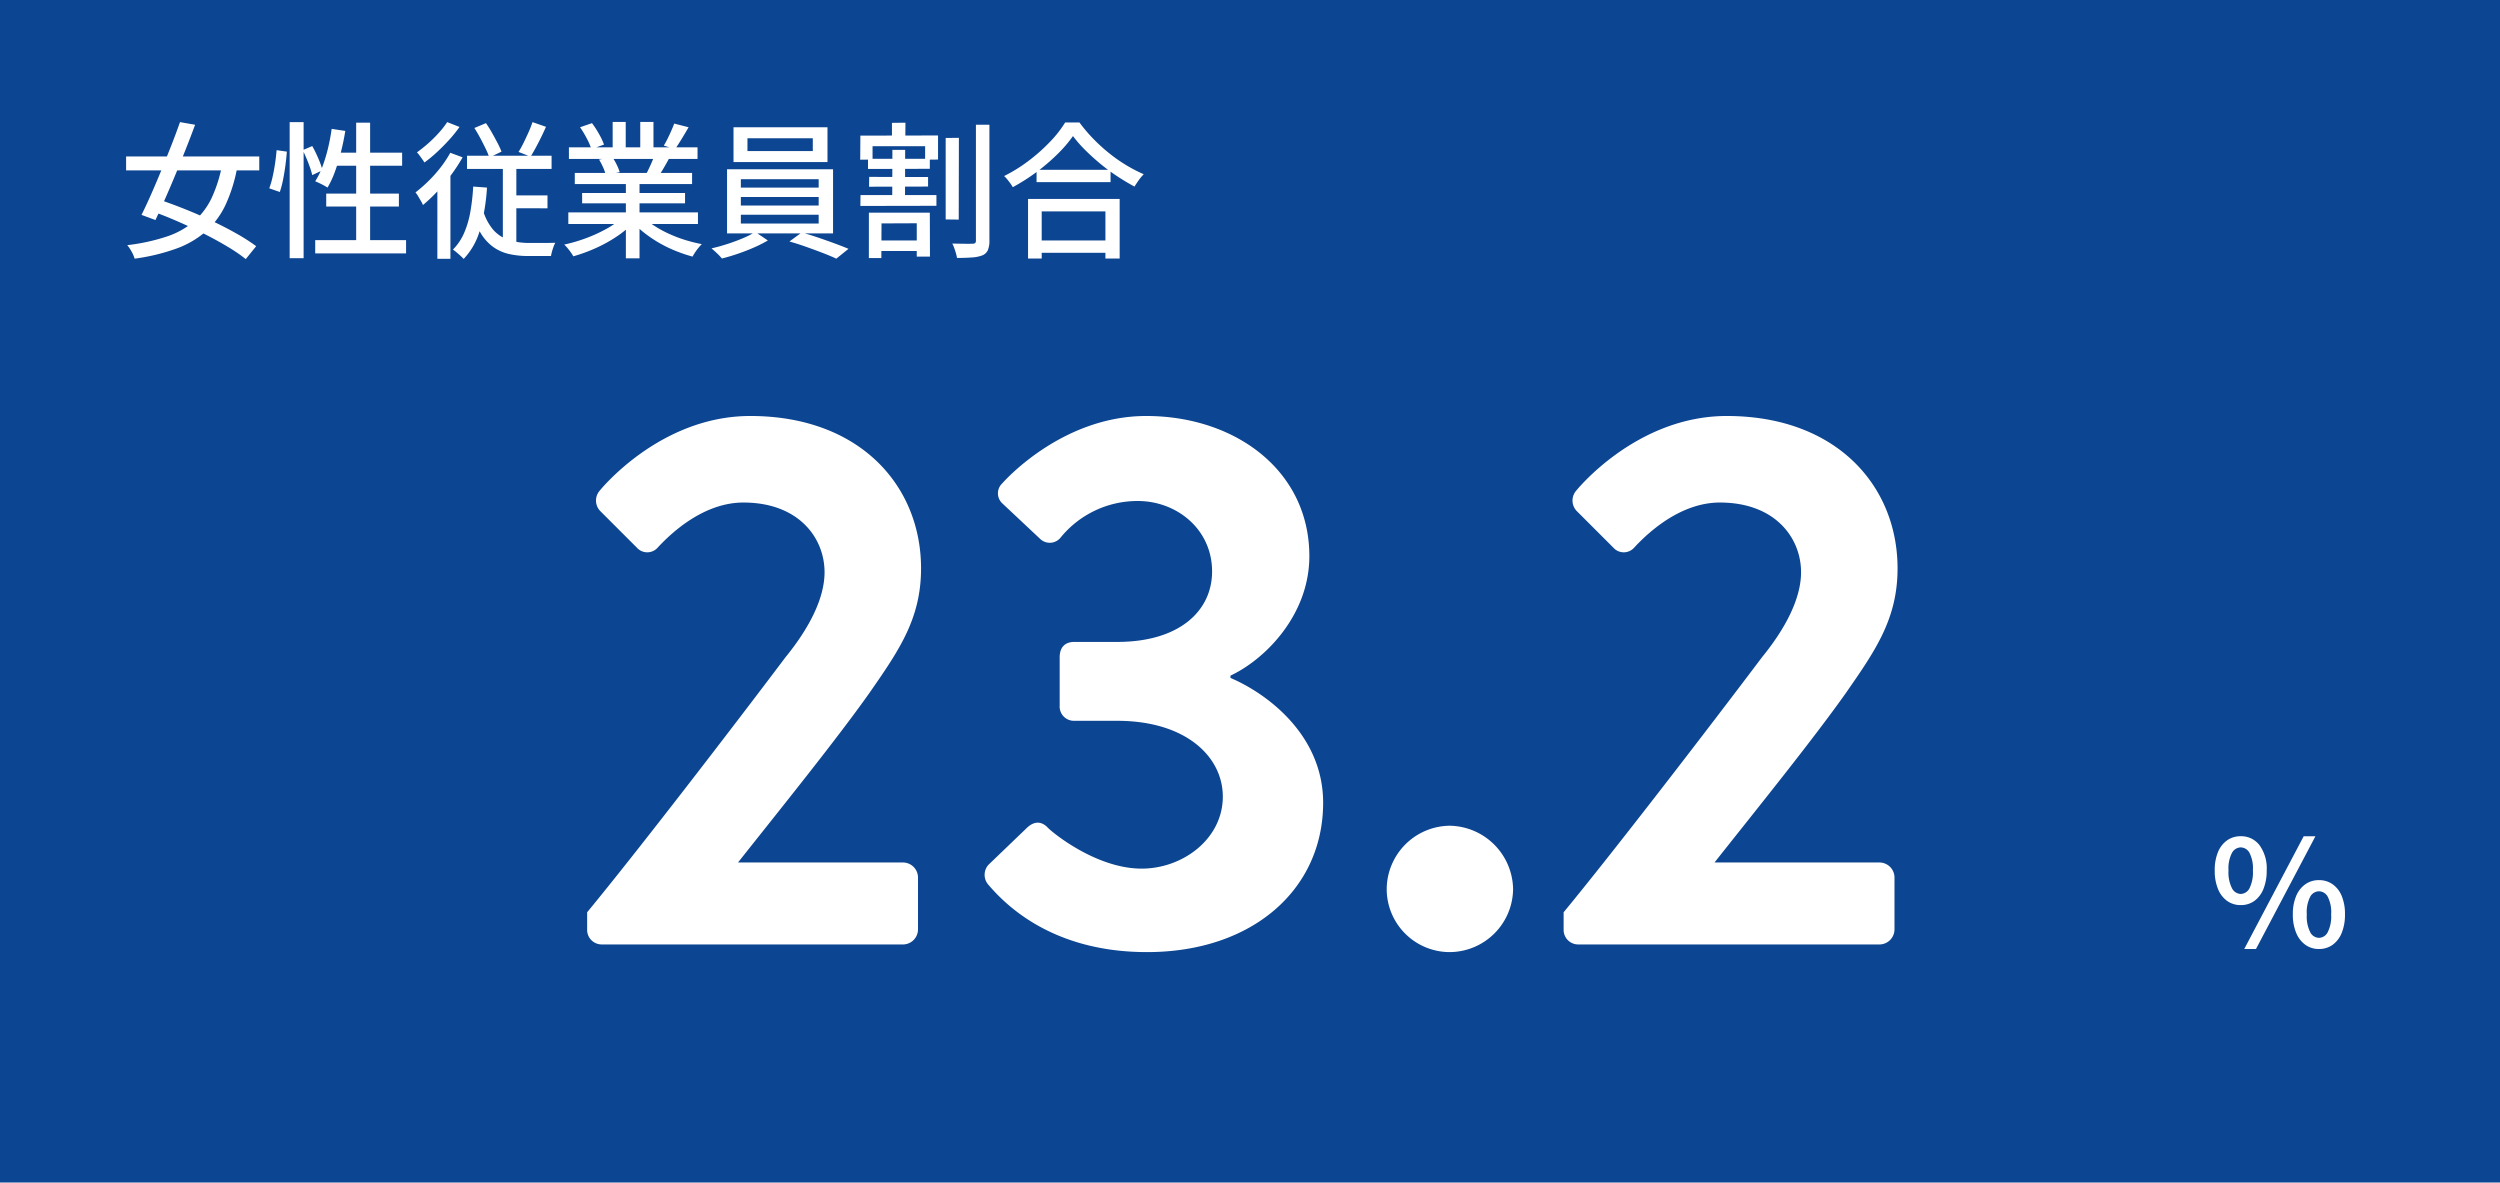 <svg xmlns="http://www.w3.org/2000/svg" width="630" height="298" viewBox="0 0 630 298">
  <g id="グループ_8324" data-name="グループ 8324" transform="translate(-704 -1450)">
    <rect id="長方形_5142" data-name="長方形 5142" width="630" height="298" transform="translate(704 1450)" fill="#0c4592"/>
    <path id="パス_2034" data-name="パス 2034" d="M-167.042-3.667A3.665,3.665,0,0,0-163.375,0h76.042a3.8,3.8,0,0,0,3.667-3.667V-16.984a3.8,3.8,0,0,0-3.667-3.667h-41.688c10.229-12.931,24.9-31.073,33.2-42.846C-88.3-74.305-82.894-82.218-82.894-94.763c0-20.844-15.44-38.407-43.039-38.407-22.967,0-38.021,18.914-38.021,18.914a3.8,3.8,0,0,0,.193,5.018l9.264,9.264a3.51,3.51,0,0,0,5.211,0c4.439-4.825,12.352-11.387,21.616-11.387,13.9,0,20.458,8.878,20.458,17.563,0,6.562-3.86,14.089-9.843,21.423C-129.986-55.2-154.3-23.546-167.042-8.106ZM-66.1-15.247C-61.857-10.229-50.084,1.93-25.959,1.93c26.634,0,44.39-15.826,44.39-37.635,0-17.177-14.282-27.6-23.353-31.459v-.579C3.763-71.8,14.957-82.99,14.957-97.851c0-21.616-18.721-35.319-41.109-35.319-21.616,0-36.284,16.984-36.284,16.984a3.442,3.442,0,0,0,0,5.018l9.457,8.878a3.5,3.5,0,0,0,5.211-.193,24.987,24.987,0,0,1,19.493-9.264c9.843,0,18.721,7.141,18.721,17.756,0,9.843-8.106,17.756-23.932,17.756H-44.294c-2.316,0-3.667,1.351-3.667,3.86v12.159a3.6,3.6,0,0,0,3.667,3.86h10.808c17.37,0,26.634,9.071,26.634,19.107,0,10.615-10.036,18.142-20.458,18.142-11.773,0-23.16-9.65-23.739-10.422-1.544-1.544-3.281-1.544-5.018,0l-9.843,9.457A3.792,3.792,0,0,0-66.1-15.247ZM34.45-13.9A15.9,15.9,0,0,0,50.276,1.93,16.065,16.065,0,0,0,66.3-13.9,16.231,16.231,0,0,0,50.276-29.915,16.065,16.065,0,0,0,34.45-13.9ZM79.033-3.667A3.665,3.665,0,0,0,82.7,0h76.042a3.8,3.8,0,0,0,3.667-3.667V-16.984a3.8,3.8,0,0,0-3.667-3.667H117.054c10.229-12.931,24.9-31.073,33.2-42.846,7.527-10.808,12.931-18.721,12.931-31.266,0-20.844-15.44-38.407-43.039-38.407-22.967,0-38.021,18.914-38.021,18.914a3.8,3.8,0,0,0,.193,5.018l9.264,9.264a3.51,3.51,0,0,0,5.211,0c4.439-4.825,12.352-11.387,21.616-11.387,13.9,0,20.458,8.878,20.458,17.563,0,6.562-3.86,14.089-9.843,21.423C116.089-55.2,91.771-23.546,79.033-8.106Z" transform="translate(1019 1688)" fill="#fff"/>
    <path id="パス_2035" data-name="パス 2035" d="M-28.342-10.915a5.788,5.788,0,0,1-3.4-1.036,6.77,6.77,0,0,1-2.312-3,11.99,11.99,0,0,1-.833-4.7,11.715,11.715,0,0,1,.833-4.662,6.669,6.669,0,0,1,2.312-2.942,5.863,5.863,0,0,1,3.4-1.017,5.786,5.786,0,0,1,4.736,2.257,9.924,9.924,0,0,1,1.813,6.364,11.99,11.99,0,0,1-.833,4.7,6.827,6.827,0,0,1-2.294,3A5.765,5.765,0,0,1-28.342-10.915Zm0-2.812a2.548,2.548,0,0,0,2.2-1.406,8.9,8.9,0,0,0,.869-4.514,8.573,8.573,0,0,0-.869-4.458,2.561,2.561,0,0,0-2.2-1.351,2.578,2.578,0,0,0-2.183,1.351,8.424,8.424,0,0,0-.888,4.458,8.744,8.744,0,0,0,.888,4.514A2.566,2.566,0,0,0-28.342-13.727ZM-8.621.148a5.788,5.788,0,0,1-3.4-1.036,6.891,6.891,0,0,1-2.331-3,11.759,11.759,0,0,1-.851-4.7,11.49,11.49,0,0,1,.851-4.662,6.79,6.79,0,0,1,2.331-2.942,5.863,5.863,0,0,1,3.4-1.017,5.863,5.863,0,0,1,3.4,1.017A6.669,6.669,0,0,1-2.9-13.246a11.715,11.715,0,0,1,.833,4.662,11.99,11.99,0,0,1-.833,4.7,6.77,6.77,0,0,1-2.312,3A5.788,5.788,0,0,1-8.621.148Zm0-2.812a2.548,2.548,0,0,0,2.2-1.406A8.9,8.9,0,0,0-5.55-8.584a8.573,8.573,0,0,0-.869-4.458,2.561,2.561,0,0,0-2.2-1.351,2.561,2.561,0,0,0-2.2,1.351,8.573,8.573,0,0,0-.87,4.458,8.9,8.9,0,0,0,.87,4.514A2.548,2.548,0,0,0-8.621-2.664ZM-27.454.148l14.985-28.416h2.96L-24.494.148Z" transform="translate(1297 1689)" fill="#fff"/>
    <path id="パス_2033" data-name="パス 2033" d="M1.776-22.57H35.335v3.515H1.776Zm13.579-8.658,3.811.666q-1.073,2.923-2.349,6.142t-2.609,6.438q-1.332,3.219-2.627,6.142T9.176-6.549l-3.515-1.3q1.11-2.22,2.387-5.106T10.619-19q1.3-3.163,2.535-6.308T15.355-31.228ZM26.048-20.905l3.774.851A39.29,39.29,0,0,1,26.9-10.508,20.97,20.97,0,0,1,22-3.793,23.355,23.355,0,0,1,14.541.61,50.389,50.389,0,0,1,3.922,3.182a8.062,8.062,0,0,0-.759-1.776A10.644,10.644,0,0,0,2.072-.222a49.647,49.647,0,0,0,9.99-2.183,20.547,20.547,0,0,0,6.9-3.866A18.31,18.31,0,0,0,23.421-12.3,35.239,35.239,0,0,0,26.048-20.905ZM7.807-8.954l2.331-2.738q3.071,1.036,6.493,2.4t6.753,2.942q3.33,1.573,6.235,3.219A47.623,47.623,0,0,1,34.558.037L31.931,3.293a42,42,0,0,0-4.7-3.2q-2.812-1.683-6.105-3.33T14.412-6.364Q10.989-7.844,7.807-8.954ZM42.994-31.228h3.515v34.3H42.994ZM39.7-24.161l2.59.37q-.111,1.517-.352,3.367T41.347-16.8a24.673,24.673,0,0,1-.833,3.182l-2.664-.925a20.985,20.985,0,0,0,.851-2.923q.37-1.665.629-3.423T39.7-24.161Zm6.586,0,2.4-1.036a31.917,31.917,0,0,1,1.554,3.182,20.419,20.419,0,0,1,1.036,2.923l-2.59,1.221a18.434,18.434,0,0,0-.555-1.887q-.37-1.073-.869-2.257T46.287-24.161Zm7.289-5.365,3.441.518q-.444,2.738-1.11,5.365a50.153,50.153,0,0,1-1.5,4.9,23.863,23.863,0,0,1-1.868,4.014q-.333-.222-.907-.536t-1.165-.592q-.592-.278-1.036-.463a18.99,18.99,0,0,0,1.832-3.719,39.867,39.867,0,0,0,1.388-4.569A48,48,0,0,0,53.576-29.526Zm.592,5.994H71.336v3.293h-18.2Zm5.587-7.548H63.27V.407H59.755ZM52.207-13.209H70.522v3.256H52.207ZM49.432-1.48h22.9V1.85h-22.9ZM89.54-29.748l2.923-1.221q.777,1.11,1.517,2.423t1.387,2.553a21.6,21.6,0,0,1,1.018,2.2l-3.071,1.48a19.422,19.422,0,0,0-.962-2.294Q91.723-25.9,91-27.251T89.54-29.748Zm14.652-1.48,3.4,1.184q-.888,2-1.924,4.014t-1.961,3.5l-3.034-1.184a25.633,25.633,0,0,0,1.276-2.312q.648-1.313,1.258-2.683A25.354,25.354,0,0,0,104.192-31.228Zm-16.5,8.473H109v3.33H87.69Zm10.619,9.99h9.657v3.256H98.309ZM91.575-9.583A13.242,13.242,0,0,0,94.313-4.07a9.021,9.021,0,0,0,4.033,2.59,16.977,16.977,0,0,0,5,.7h4.014q.833,0,1.517-.018t1.055-.019A7.528,7.528,0,0,0,109.483.2q-.222.611-.389,1.221a9.963,9.963,0,0,0-.24,1.091h-5.772a21.745,21.745,0,0,1-4.717-.481,11.157,11.157,0,0,1-3.94-1.7A11.659,11.659,0,0,1,91.26-3.053a21.006,21.006,0,0,1-2.349-5.494Zm5.143-12.025h3.4V.74l-3.4-1.665Zm-7.474,6.623,3.478.259a51.208,51.208,0,0,1-1.7,10.434,17.606,17.606,0,0,1-4.181,7.548q-.259-.3-.758-.759t-1.036-.907q-.537-.444-.907-.7a13.462,13.462,0,0,0,2.794-4.126A23.6,23.6,0,0,0,88.522-8.6,51.956,51.956,0,0,0,89.244-14.985ZM83.472-23.5l3.108,1.147a43.594,43.594,0,0,1-2.886,4.422,45.26,45.26,0,0,1-3.46,4.144,42.669,42.669,0,0,1-3.645,3.46,6.212,6.212,0,0,0-.5-1q-.352-.592-.721-1.221a6.278,6.278,0,0,0-.666-.962,37.353,37.353,0,0,0,3.256-2.849,33.747,33.747,0,0,0,3.052-3.422A28.066,28.066,0,0,0,83.472-23.5Zm-.777-7.733L85.8-30.007a32.2,32.2,0,0,1-2.59,3.219q-1.48,1.628-3.071,3.108a33.161,33.161,0,0,1-3.182,2.627q-.222-.37-.555-.833t-.685-.944a6.7,6.7,0,0,0-.647-.777,34.308,34.308,0,0,0,2.849-2.275,32.629,32.629,0,0,0,2.7-2.683A21.9,21.9,0,0,0,82.695-31.228Zm-2.479,15.1,2.923-2.923.37.148V3.219H80.216Zm33,7.659h32.671V-5.55H113.22Zm.148-16.391H145.78v2.923H113.368Zm1.48,6.438h29.563v2.812H114.848Zm1.85,5.069h25.937v2.59H116.7Zm11.026-3.7h3.441V3.108h-3.441Zm-3.33-14.208h3.293v7.77h-3.293Zm6.956,0h3.33v7.585h-3.33ZM126.836-7.252l2.812,1.295a23.565,23.565,0,0,1-4.218,3.552A35.748,35.748,0,0,1,120.1.537a40.423,40.423,0,0,1-5.624,2.053,9.141,9.141,0,0,0-.647-1.017q-.388-.537-.814-1.054a8.435,8.435,0,0,0-.833-.888A39.308,39.308,0,0,0,117.734-2a36.968,36.968,0,0,0,5.18-2.387A17.933,17.933,0,0,0,126.836-7.252Zm5.217-.074a18.833,18.833,0,0,0,2.831,2.22,28.5,28.5,0,0,0,3.607,1.98,33.787,33.787,0,0,0,4.089,1.573,37.993,37.993,0,0,0,4.273,1.073q-.37.37-.832.925a12.528,12.528,0,0,0-.851,1.147q-.388.592-.647,1.073A38.024,38.024,0,0,1,140.193,1.2a32.738,32.738,0,0,1-4.125-2.017,31.808,31.808,0,0,1-3.7-2.5,19.888,19.888,0,0,1-3.016-2.9ZM139.9-30.858l3.626.925q-.851,1.48-1.758,2.96t-1.646,2.553l-2.849-.888q.481-.777.962-1.757t.925-1.979Q139.6-30.044,139.9-30.858Zm-4.921,7.844,3.663.888q-.7,1.3-1.406,2.5a23.1,23.1,0,0,1-1.332,2.054l-2.923-.851q.518-1,1.092-2.294T134.976-23.014Zm-18.8-6.919,3-1.036a23.868,23.868,0,0,1,1.776,2.738,17.713,17.713,0,0,1,1.258,2.664l-3.182,1.147a15.667,15.667,0,0,0-1.147-2.664A28.049,28.049,0,0,0,116.18-29.933Zm4.773,8.14,3.367-.592a14.1,14.1,0,0,1,1.11,1.924,11.947,11.947,0,0,1,.74,1.85l-3.515.666a11.266,11.266,0,0,0-.666-1.869A15.609,15.609,0,0,0,120.953-21.793Zm37.407-5.365v3.219h16.465v-3.219Zm-3.515-2.775h23.68v8.769h-23.68Zm1.85,17.575v2.146h19.61v-2.146Zm0,4.477v2.22h19.61v-2.22Zm0-8.954v2.109h19.61v-2.109Zm-3.478-2.516h26.714V-3.182H153.217Zm7.1,15.8L163.5-1.406a30.95,30.95,0,0,1-3.46,1.758q-1.98.869-4.089,1.591t-4.033,1.2A13.6,13.6,0,0,0,150.7,1.85q-.777-.74-1.406-1.258,1.961-.444,4.07-1.129t3.959-1.48A20.749,20.749,0,0,0,160.321-3.552Zm8.621,2.4L172.013-3.4q1.961.518,4.126,1.258t4.181,1.48q2.016.74,3.5,1.369l-3.071,2.479q-1.406-.666-3.423-1.443T173.1.185Q170.9-.592,168.942-1.147ZM208.31-27.232l3.33-.037L211.6-6.66,208.31-6.7Zm7.622-3.33h3.4V-1.406a6.068,6.068,0,0,1-.388,2.442,2.618,2.618,0,0,1-1.351,1.3,8.541,8.541,0,0,1-2.59.536Q213.379,3,211.159,3a8.854,8.854,0,0,0-.259-1.165q-.185-.648-.425-1.314a8.594,8.594,0,0,0-.5-1.147q1.665.037,3.126.055t1.979-.018a1.008,1.008,0,0,0,.666-.167.863.863,0,0,0,.185-.648ZM190.55-1.406H202.5l.037,2.664H190.513Zm-3.7-11.433h19.129v2.7l-19.166.037Zm1.887-9.139h15.577v2.516l-15.577.037Zm.3,4.551,14.837.037v2.4L189-14.948Zm5.735-13.616,3.4-.037-.037,4.736-3.367.037Zm.111,6.808H198.1L198.061-11.4l-3.219.037ZM188.959-8.4h15.355l.037,11.063h-3.33v-8.4l-8.88.037L192.1,3.034h-3.145Zm-2.146-19.425,19.573-.037v6.068l-3.256.037v-3.4H189.884v3.367l-3.108.037Zm44.4,8.621h18.648V-16.1H231.213Zm-.555,17.8h19.5V1.7h-19.5Zm-1.591-10.471h23.088V3.145h-3.589V-8.732H232.508V3.145h-3.441Zm11.322-15.836a33.1,33.1,0,0,1-3.885,4.533,48.7,48.7,0,0,1-5.254,4.5,49.888,49.888,0,0,1-6.031,3.848,9.254,9.254,0,0,0-.592-.925q-.37-.518-.777-1.017a8.015,8.015,0,0,0-.814-.869,38.442,38.442,0,0,0,6.216-3.867,44.408,44.408,0,0,0,5.383-4.791,28.748,28.748,0,0,0,3.793-4.847h3.589A39.19,39.19,0,0,0,245.4-27.14a43.426,43.426,0,0,0,4,3.663,38.914,38.914,0,0,0,4.366,3.071,37.525,37.525,0,0,0,4.458,2.313,11.707,11.707,0,0,0-1.258,1.5q-.592.832-1.073,1.609-2.146-1.147-4.366-2.608a48.385,48.385,0,0,1-4.273-3.164q-2.054-1.7-3.829-3.478A31.154,31.154,0,0,1,240.389-27.713Z" transform="translate(734 1512)" fill="#fff"/>
  </g>
</svg>
